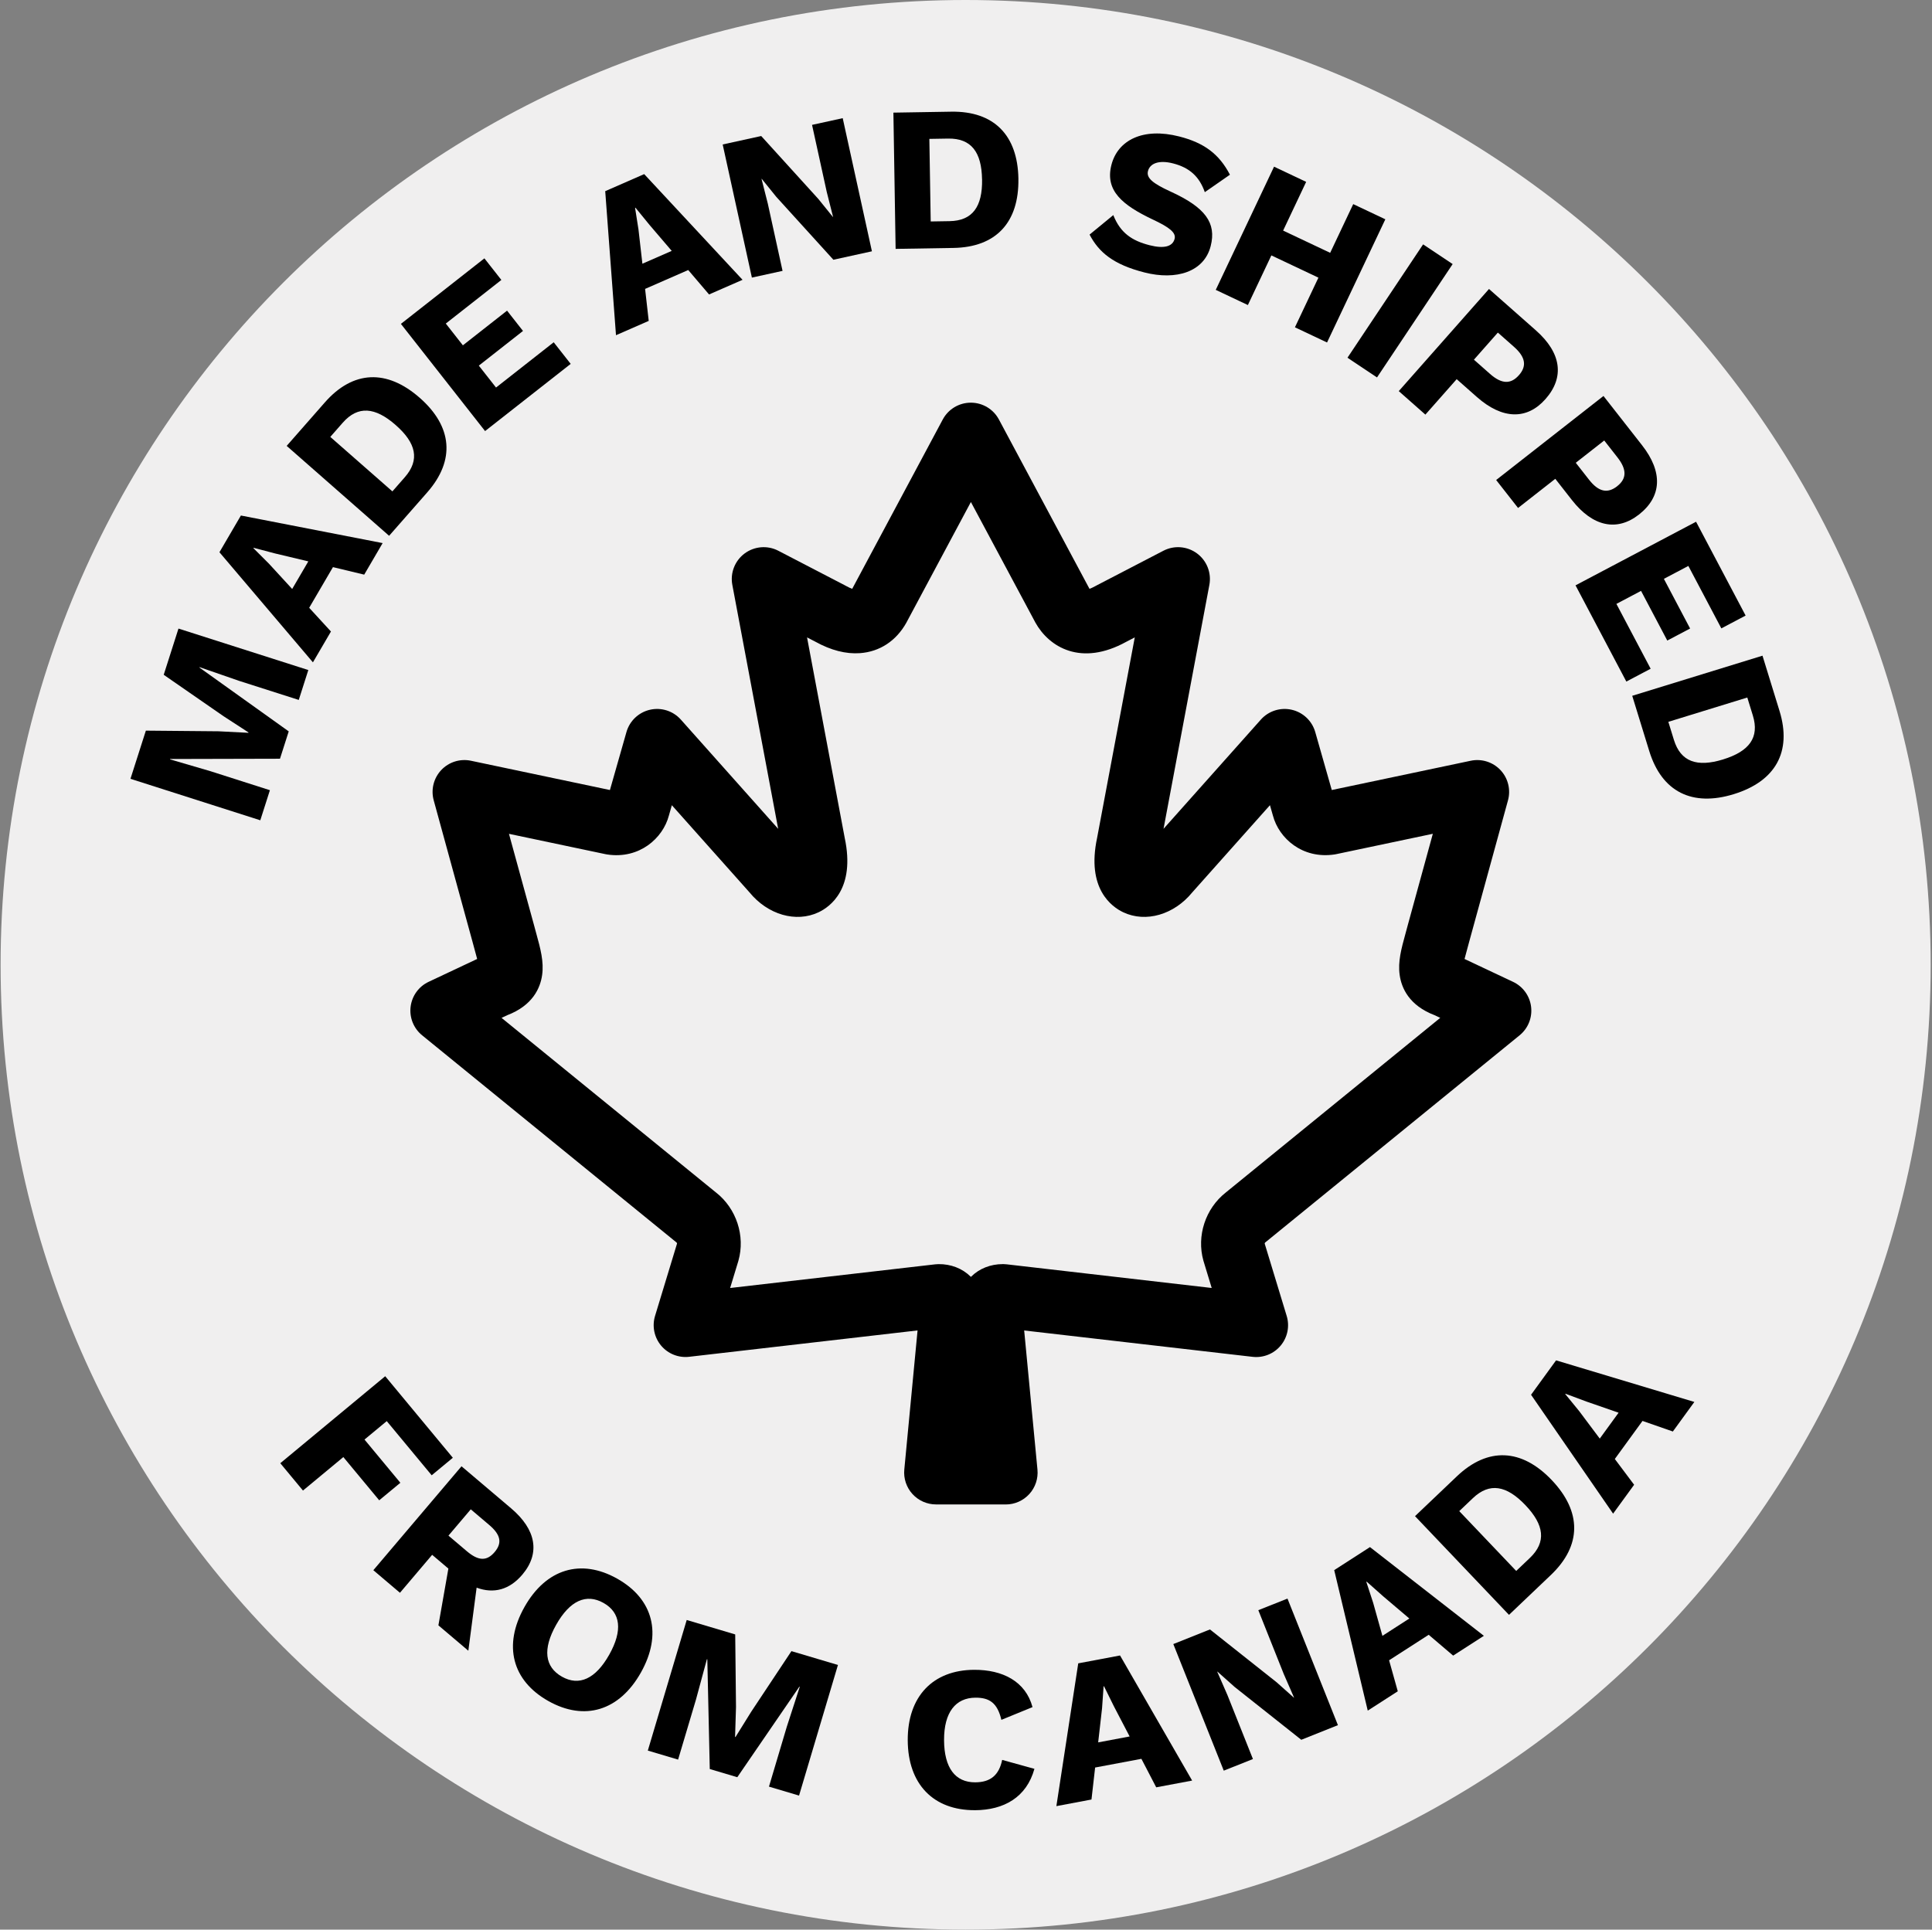 <svg xmlns="http://www.w3.org/2000/svg" fill="none" viewBox="0 0 1001 1000" height="1000" width="1001">
<rect x="0" y="0" width="1001" height="1000" fill="#808080" stroke="none"/>
<g clip-path="url(#clip0_1930_920)">
<path fill="#F0EFEF" d="M500.313 1000C776.456 1000 1000.31 776.142 1000.31 500C1000.31 223.858 776.456 0 500.313 0C224.171 0 0.313 223.858 0.313 500C0.313 776.142 224.171 1000 500.313 1000Z"></path>
<path fill="black" d="M200.384 736.47L188.854 746.03L207.434 768.43L196.474 777.51L177.894 755.11L156.974 772.46L145.224 758.29L199.584 713.21L234.624 755.47L223.664 764.55L200.374 736.46L200.384 736.47Z"></path>
<path fill="black" d="M232.314 812.9L223.904 805.77L207.224 825.44L193.434 813.74L239.114 759.88L264.824 781.68C277.804 792.68 280.024 804.95 270.614 816.05C263.974 823.88 255.794 826.07 246.944 822.78L242.654 855.47L227.144 842.32L232.314 812.89V812.9ZM232.354 795.82L241.904 803.92C247.864 808.97 252.204 809.15 256.284 804.33C260.294 799.6 259.414 795.34 253.464 790.29L243.914 782.19L232.354 795.82Z"></path>
<path fill="black" d="M332.054 866.79C320.864 886.65 302.824 892.08 284.084 881.52C265.344 870.96 260.544 852.66 271.734 832.81C282.924 812.95 301.054 807.57 319.794 818.13C338.534 828.69 343.234 846.93 332.054 866.79ZM288.144 842.05C281.054 854.64 282.224 863.89 291.174 868.93C300.034 873.92 308.554 870.12 315.644 857.54C322.734 844.95 321.564 835.7 312.704 830.71C303.754 825.67 295.234 829.46 288.144 842.05Z"></path>
<path fill="black" d="M414.004 930.54L398.414 925.9L407.664 894.83L414.374 874.16L414.164 874.1L382.004 921.02L367.744 916.78L366.474 859.91L366.264 859.85L360.584 880.82L351.334 911.89L335.644 907.22L355.794 839.54L380.924 847.02L381.334 884.65L380.854 900.14L381.064 900.2L389.204 887.1L410.054 855.68L434.154 862.85L414.004 930.53V930.54Z"></path>
<path fill="black" d="M505.153 938.11C483.643 938.21 470.423 924.69 470.313 901.9C470.203 879.11 483.403 865.46 504.703 865.36C519.463 865.29 531.373 871.33 534.963 884.69L518.833 891.29C516.763 882.53 512.683 879.76 505.403 879.8C495.133 879.85 489.073 887.37 489.133 901.81C489.203 916.15 494.903 923.72 505.283 923.67C513.203 923.63 517.573 919.97 519.243 912.05L535.953 916.68C531.853 931.47 520.113 938.05 505.133 938.12L505.153 938.11Z"></path>
<path fill="black" d="M591.383 911.49L567.403 916L565.513 932.58L547.323 936L558.653 862.01L580.313 857.93L617.663 922.76L599.053 926.26L591.373 911.48L591.383 911.49ZM585.283 899.9L577.113 884.24L572.003 873.88L571.793 873.92L570.993 885.28L568.983 902.97L585.283 899.9Z"></path>
<path fill="black" d="M693.204 894.05L674.214 901.62L639.694 874.25L630.764 866.29L630.664 866.33L635.974 878.5L649.164 911.6L634.054 917.62L607.914 852.01L626.904 844.44L661.424 871.81L670.354 879.77L670.454 879.73L665.144 867.56L651.954 834.46L667.064 828.44L693.204 894.05Z"></path>
<path fill="black" d="M740.223 847.21L719.713 860.42L724.213 876.49L708.653 886.51L691.273 813.7L709.803 801.76L768.823 847.74L752.903 858L740.223 847.2V847.21ZM730.203 838.77L716.733 827.34L708.093 819.67L707.913 819.79L711.453 830.62L716.253 847.76L730.193 838.78L730.203 838.77Z"></path>
<path fill="black" d="M803.984 767.04C819.554 783.39 819.574 800.95 803.534 816.22L781.834 836.88L733.144 785.73L754.844 765.07C770.884 749.8 788.424 750.68 803.984 767.03V767.04ZM790.344 780.03C780.604 769.8 771.794 768.15 763.114 776.41L756.064 783.12L785.574 814.12L792.624 807.41C801.304 799.15 800.084 790.26 790.344 780.03Z"></path>
<path fill="black" d="M851.014 736.37L836.664 756.1L846.664 769.46L835.774 784.43L793.264 722.82L806.224 704.99L877.874 726.54L866.734 741.86L851.014 736.38V736.37ZM838.624 732.12L821.934 726.33L811.114 722.29L810.984 722.46L818.194 731.28L828.864 745.53L838.614 732.12H838.624Z"></path>
<path fill="black" d="M159.744 347.24L154.794 362.73L123.914 352.86L103.384 345.74L103.324 345.94L149.594 379.03L145.064 393.2L88.184 393.34L88.114 393.54L108.964 399.64L139.844 409.51L134.864 425.1L67.594 403.61L75.574 378.64L113.204 378.98L128.684 379.77L128.754 379.57L115.824 371.17L84.824 349.7L92.474 325.75L159.744 347.24Z"></path>
<path fill="black" d="M172.503 293.92L160.193 314.98L171.473 327.27L162.133 343.25L113.693 286.19L124.813 267.16L198.253 281.45L188.703 297.8L172.513 293.91L172.503 293.92ZM159.753 290.93L142.563 286.83L131.393 283.89L131.283 284.07L139.343 292.12L151.383 305.23L159.753 290.91V290.93Z"></path>
<path fill="black" d="M217.424 206.12C234.394 221.01 235.984 238.5 221.374 255.15L201.604 277.67L148.534 231.08L168.294 208.56C182.904 191.91 200.454 191.23 217.414 206.12H217.424ZM205.004 220.27C194.394 210.95 185.464 210.09 177.554 219.1L171.134 226.42L203.304 254.65L209.724 247.33C217.634 238.32 215.624 229.58 205.004 220.27Z"></path>
<path fill="black" d="M286.894 177.39L295.684 188.58L251.324 223.4L207.714 167.85L250.974 133.89L259.764 145.08L230.974 167.68L239.824 178.96L262.714 160.99L270.974 171.51L248.084 189.48L257.004 200.84L286.884 177.38L286.894 177.39Z"></path>
<path fill="black" d="M356.584 139.94L334.234 149.72L336.114 166.3L319.154 173.72L313.574 99.07L333.764 90.23L384.724 145.01L367.374 152.6L356.574 139.93L356.584 139.94ZM348.034 130.02L336.554 116.59L329.244 107.64L329.044 107.73L330.814 118.98L332.834 136.67L348.024 130.02H348.034Z"></path>
<path fill="black" d="M451.754 130.23L431.794 134.61L402.184 101.99L394.664 92.68L394.564 92.7L397.824 105.57L405.454 140.38L389.564 143.86L374.434 74.87L394.394 70.49L424.004 103.11L431.524 112.42L431.624 112.4L428.364 99.53L420.734 64.72L436.624 61.24L451.754 130.23Z"></path>
<path fill="black" d="M527.644 92.63C528.014 115.2 516.134 128.13 493.984 128.49L464.034 128.98L462.884 58.37L492.844 57.88C514.984 57.52 527.284 70.05 527.654 92.63H527.644ZM508.814 92.94C508.584 78.82 503.224 71.63 491.244 71.82L481.514 71.98L482.214 114.77L491.954 114.61C503.934 114.42 509.064 107.06 508.834 92.93L508.814 92.94Z"></path>
<path fill="black" d="M637.253 90.54L624.233 99.59C621.413 91.58 616.433 86.89 607.723 84.67C600.363 82.79 595.783 84.72 594.783 88.66C593.883 92.18 597.143 95 606.433 99.25C624.533 107.51 630.333 115.51 627.273 127.53C623.863 140.91 609.463 145.4 592.973 141.2C576.803 137.08 569.353 130.76 564.523 121.58L576.823 111.47C580.443 120.67 586.463 124.75 595.593 127.08C603.263 129.04 607.583 127.71 608.583 123.77C609.403 120.56 605.913 117.79 597.033 113.65C581.673 106.31 572.423 98.87 575.833 85.5C579.113 72.64 592.193 65.93 610.963 70.72C623.823 74 631.633 79.75 637.263 90.57L637.253 90.54Z"></path>
<path fill="black" d="M717.764 113.65L687.564 177.49L670.924 169.62L683.094 143.89L658.714 132.36L646.544 158.09L629.904 150.22L660.104 86.38L676.744 94.25L664.804 119.5L689.184 131.03L701.124 105.78L717.764 113.65Z"></path>
<path fill="black" d="M713.454 195.6L698.144 185.39L737.334 126.64L752.644 136.85L713.454 195.6Z"></path>
<path fill="black" d="M800.714 206.84C791.154 217.67 778.404 217.4 765.244 205.78L754.734 196.5L738.514 214.87L724.724 202.69L771.474 149.76L795.774 171.22C808.924 182.84 810.774 195.46 800.714 206.85V206.84ZM786.984 194.43C791.094 189.78 790.504 185.12 784.404 179.73L776.064 172.36L763.664 186.4L772.004 193.77C778.094 199.15 782.804 199.17 786.974 194.43H786.984Z"></path>
<path fill="black" d="M849.144 266.67C837.774 275.58 825.284 272.99 814.464 259.18L805.824 248.14L786.534 263.25L775.184 248.76L830.784 205.21L850.774 230.74C861.594 244.56 861.114 257.3 849.154 266.67H849.144ZM837.894 251.96C842.774 248.13 843.044 243.44 838.034 237.04L831.174 228.28L816.434 239.83L823.294 248.59C828.304 254.99 832.924 255.86 837.904 251.97L837.894 251.96Z"></path>
<path fill="black" d="M855.214 346.57L842.634 353.21L816.304 303.35L878.754 270.38L904.434 319.01L891.854 325.65L874.764 293.29L862.084 299.98L875.674 325.72L863.844 331.96L850.254 306.22L837.484 312.96L855.224 346.55L855.214 346.57Z"></path>
<path fill="black" d="M898.334 411.55C876.754 418.2 861.024 410.39 854.504 389.22L845.684 360.59L913.174 339.8L921.994 368.43C928.514 389.6 919.904 404.9 898.324 411.55H898.334ZM892.794 393.55C906.294 389.39 911.704 382.24 908.174 370.79L905.304 361.48L864.394 374.08L867.264 383.39C870.794 394.84 879.284 397.71 892.784 393.56L892.794 393.55Z"></path>
<path fill="black" d="M521.143 779.65H484.963C480.313 779.65 475.883 777.69 472.753 774.25C469.623 770.81 468.093 766.21 468.533 761.58L475.403 689.48L357.073 703.14C351.553 703.78 346.073 701.59 342.513 697.32C338.953 693.05 337.773 687.27 339.393 681.95L350.783 644.46C350.763 644.29 350.643 644.01 350.533 643.9C350.433 643.82 350.373 643.78 350.273 643.7L218.703 536.53C214.303 532.95 212.063 527.36 212.743 521.74C213.433 516.11 216.953 511.23 222.083 508.82L247.223 496.97C246.863 495.56 246.443 494.03 246.053 492.64C245.643 491.14 245.203 489.56 244.763 487.87L224.713 414.76C223.193 409.21 224.673 403.27 228.613 399.08C232.553 394.89 238.393 393.06 244.023 394.25L316.013 409.42L324.573 379.38C326.223 373.59 330.893 369.16 336.763 367.82C342.623 366.48 348.763 368.43 352.763 372.93L403.183 429.53L379.433 303.11C378.263 296.91 380.743 290.58 385.813 286.82C390.883 283.06 397.653 282.51 403.253 285.42L437.893 303.41C438.043 303.49 438.193 303.57 438.333 303.65C439.693 304.41 440.753 304.87 441.543 305.15L488.453 217.4C491.323 212.03 496.913 208.68 503.003 208.68C509.093 208.68 514.683 212.03 517.553 217.4L564.483 305.15C565.273 304.87 566.333 304.41 567.693 303.65C567.843 303.57 567.983 303.49 568.133 303.41L602.773 285.42C608.373 282.51 615.143 283.05 620.213 286.82C625.283 290.58 627.753 296.91 626.593 303.11L602.843 429.53L653.263 372.93C657.263 368.44 663.393 366.48 669.263 367.82C675.133 369.16 679.803 373.59 681.453 379.38L690.013 409.42L762.003 394.25C767.633 393.06 773.473 394.9 777.413 399.08C781.353 403.27 782.833 409.21 781.313 414.76L761.253 487.88C760.803 489.57 760.373 491.15 759.963 492.65C759.583 494.04 759.163 495.57 758.803 496.98L783.943 508.83C789.073 511.25 792.603 516.13 793.283 521.75C793.973 527.38 791.723 532.96 787.323 536.54L655.753 643.71C655.653 643.79 655.563 643.87 655.463 643.94C655.393 644.02 655.273 644.3 655.253 644.47L666.653 681.97C668.273 687.29 667.103 693.07 663.533 697.34C659.973 701.61 654.493 703.8 648.973 703.16L530.643 689.5L537.523 761.6C537.963 766.23 536.433 770.83 533.303 774.27C530.173 777.71 525.743 779.67 521.093 779.67L521.143 779.65ZM371.023 618.03C381.553 626.33 386.203 640.49 382.593 653.33C382.563 653.44 382.533 653.55 382.493 653.67L378.293 667.49L484.513 655.23C485.073 655.17 485.633 655.13 486.193 655.12C492.633 655.03 498.603 657.34 502.893 661.59C502.943 661.64 502.993 661.69 503.043 661.74C503.093 661.69 503.143 661.64 503.203 661.58C507.413 657.4 513.213 655.11 519.563 655.11C519.683 655.11 519.793 655.11 519.913 655.11C520.473 655.11 521.033 655.15 521.583 655.22L627.803 667.48L623.603 653.66C623.573 653.55 623.533 653.44 623.503 653.33C619.893 640.49 624.543 626.33 635.073 618.02L746.213 527.49L743.303 526.12C730.073 521.07 726.143 512.04 725.193 505.29C724.213 498.35 726.053 491.66 728.183 483.9C728.573 482.48 728.983 480.96 729.413 479.36C729.423 479.31 729.443 479.26 729.453 479.2L742.373 432.1L692.413 442.63C692.103 442.69 691.803 442.75 691.493 442.8C674.773 445.34 662.613 434.39 659.523 422.68L657.983 417.28L617.773 462.42C608.313 474.04 593.663 478.3 581.983 472.78C576.023 469.97 562.813 460.58 568.423 434.24L587.943 330.32L583.583 332.58C560.143 345.54 543.573 335.38 536.483 322.7C536.433 322.61 536.383 322.52 536.343 322.43L503.033 260.16L469.743 322.43C469.693 322.52 469.643 322.61 469.603 322.7C464.323 332.15 455.783 337.76 445.553 338.49C438.303 339.01 430.543 337.03 422.503 332.58L418.143 330.32L437.663 434.24C443.273 460.58 430.063 469.96 424.103 472.78C412.413 478.3 397.773 474.04 388.303 462.43L348.093 417.29L346.553 422.69C343.463 434.4 331.283 445.35 314.583 442.82C314.273 442.77 313.963 442.72 313.663 442.65L263.703 432.12L276.623 479.22C276.633 479.27 276.653 479.32 276.663 479.37C277.083 480.98 277.503 482.49 277.893 483.91C280.023 491.67 281.863 498.37 280.883 505.3C279.933 512.05 276.003 521.08 262.773 526.13L259.863 527.5L371.003 618.03H371.023Z"></path>
</g>
<defs>
<clipPath id="clip0_1930_920">
<rect transform="translate(0.313)" fill="white" height="1000" width="1000"></rect>
</clipPath>
</defs>
</svg>
